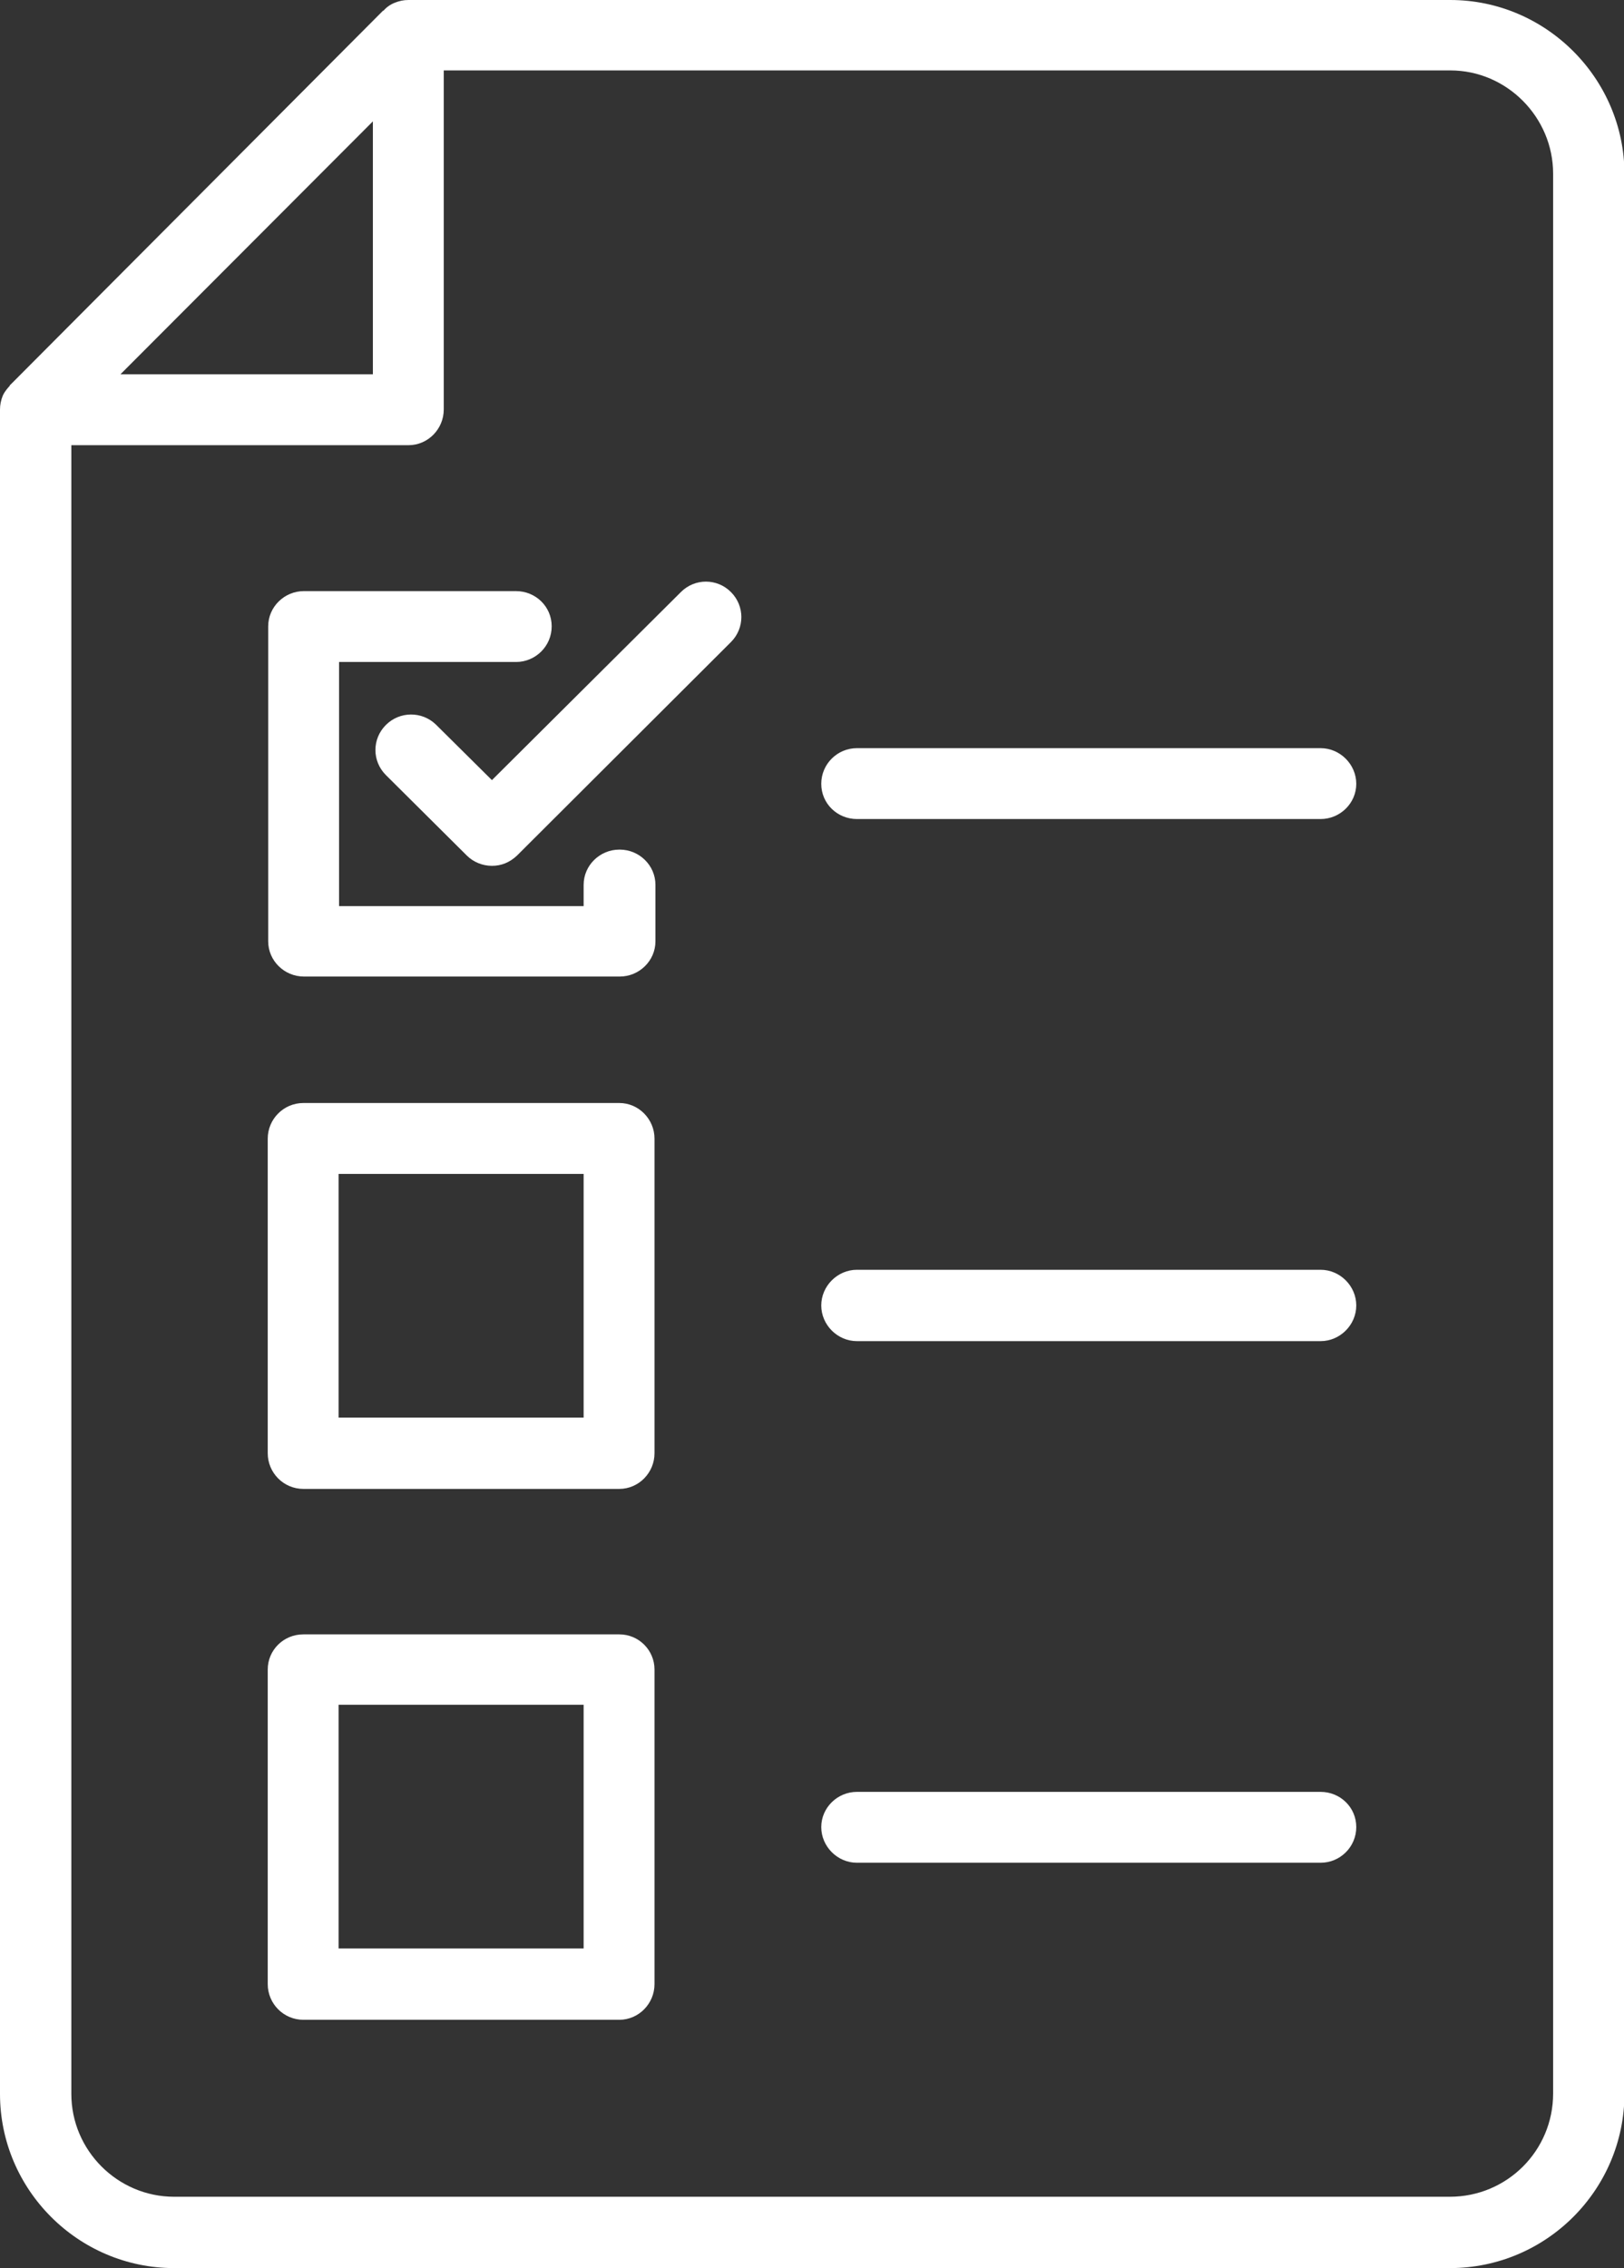 <?xml version="1.0" encoding="UTF-8"?>
<svg xmlns="http://www.w3.org/2000/svg" version="1.1" viewBox="0 0 350.6 489.6">
  <rect x="0" y="0" width="350.6" height="489.6" fill="#333333" stroke="none"/>
  <defs>
    <style>
      .cls-1 {
        fill: #fff;
      }
    </style>
  </defs>
  <!-- Generator: Adobe Illustrator 28.7.1, SVG Export Plug-In . SVG Version: 1.2.0 Build 142)  -->
  <g>
    <g id="Layer_1">
      <path class="cls-1" d="M313.1,0H88.2c-1.1,0-2,.2-3,.6-1,.4-1.8,1-2.4,1.7h-.1L2.3,83c-.2.1-.2.4-.4.5-.5.6-1,1.2-1.3,1.9C.2,86.4,0,87.4,0,88.4v363.6C0,472.7,16.9,489.6,37.6,489.6h275.4c20.8,0,37.7-16.9,37.7-37.7V37.6c0-20.6-16.9-37.6-37.6-37.6ZM80.5,26.2v54.6H26s54.5-54.6,54.5-54.6ZM335.3,451.9c0,12.4-10,22.3-22.3,22.3H37.6c-12.2,0-22.2-10-22.2-22.2V96.1h72.8c4.2,0,7.6-3.5,7.6-7.7V15.2h217.3c12.2,0,22.2,10.1,22.2,22.3v414.4h0Z"/>
      <path class="cls-1" d="M147,127.8l-40.8,40.6-12.1-12c-3-2.9-7.8-2.9-10.8.1s-3,7.8,0,10.8l17.5,17.4c1.4,1.4,3.4,2.2,5.4,2.2s3.8-.7,5.4-2.2l46.2-46.1c3-3,3-7.8,0-10.8s-7.8-3-10.8,0h0Z"/>
      <path class="cls-1" d="M133.7,183.4c-4.2,0-7.7,3.4-7.7,7.6v4.6h-52.8v-52.7h38.2c4.2,0,7.7-3.4,7.7-7.7s-3.5-7.6-7.7-7.6h-45.8c-4.2,0-7.7,3.4-7.7,7.6v68c0,4.2,3.5,7.6,7.7,7.6h68.2c4.2,0,7.7-3.4,7.7-7.6v-12.2c0-4.2-3.5-7.6-7.7-7.6h0Z"/>
      <path class="cls-1" d="M285.1,161.5h-100.1c-4.2,0-7.7,3.4-7.7,7.7s3.5,7.6,7.7,7.6h100.1c4.2,0,7.7-3.4,7.7-7.6s-3.5-7.7-7.7-7.7Z"/>
      <path class="cls-1" d="M285.1,274.1h-100.1c-4.2,0-7.7,3.5-7.7,7.7s3.5,7.7,7.7,7.7h100.1c4.2,0,7.7-3.5,7.7-7.7s-3.5-7.7-7.7-7.7Z"/>
      <path class="cls-1" d="M133.7,238.1h-68.2c-4.3,0-7.7,3.5-7.7,7.7v67.9c0,4.2,3.4,7.7,7.7,7.7h68.2c4.2,0,7.6-3.5,7.6-7.7v-67.9c0-4.2-3.4-7.7-7.6-7.7ZM126,306h-52.9v-52.6h52.9v52.6Z"/>
      <path class="cls-1" d="M285.1,386.8h-100.1c-4.2,0-7.7,3.4-7.7,7.6s3.5,7.7,7.7,7.7h100.1c4.2,0,7.7-3.4,7.7-7.7s-3.5-7.6-7.7-7.6Z"/>
      <path class="cls-1" d="M133.7,352.8h-68.2c-4.3,0-7.7,3.4-7.7,7.6v67.9c0,4.2,3.4,7.7,7.7,7.7h68.2c4.2,0,7.6-3.5,7.6-7.7v-67.9c0-4.2-3.4-7.6-7.6-7.6ZM126,420.6h-52.9v-52.6h52.9v52.6Z"/>
    </g>
  </g>
</svg>